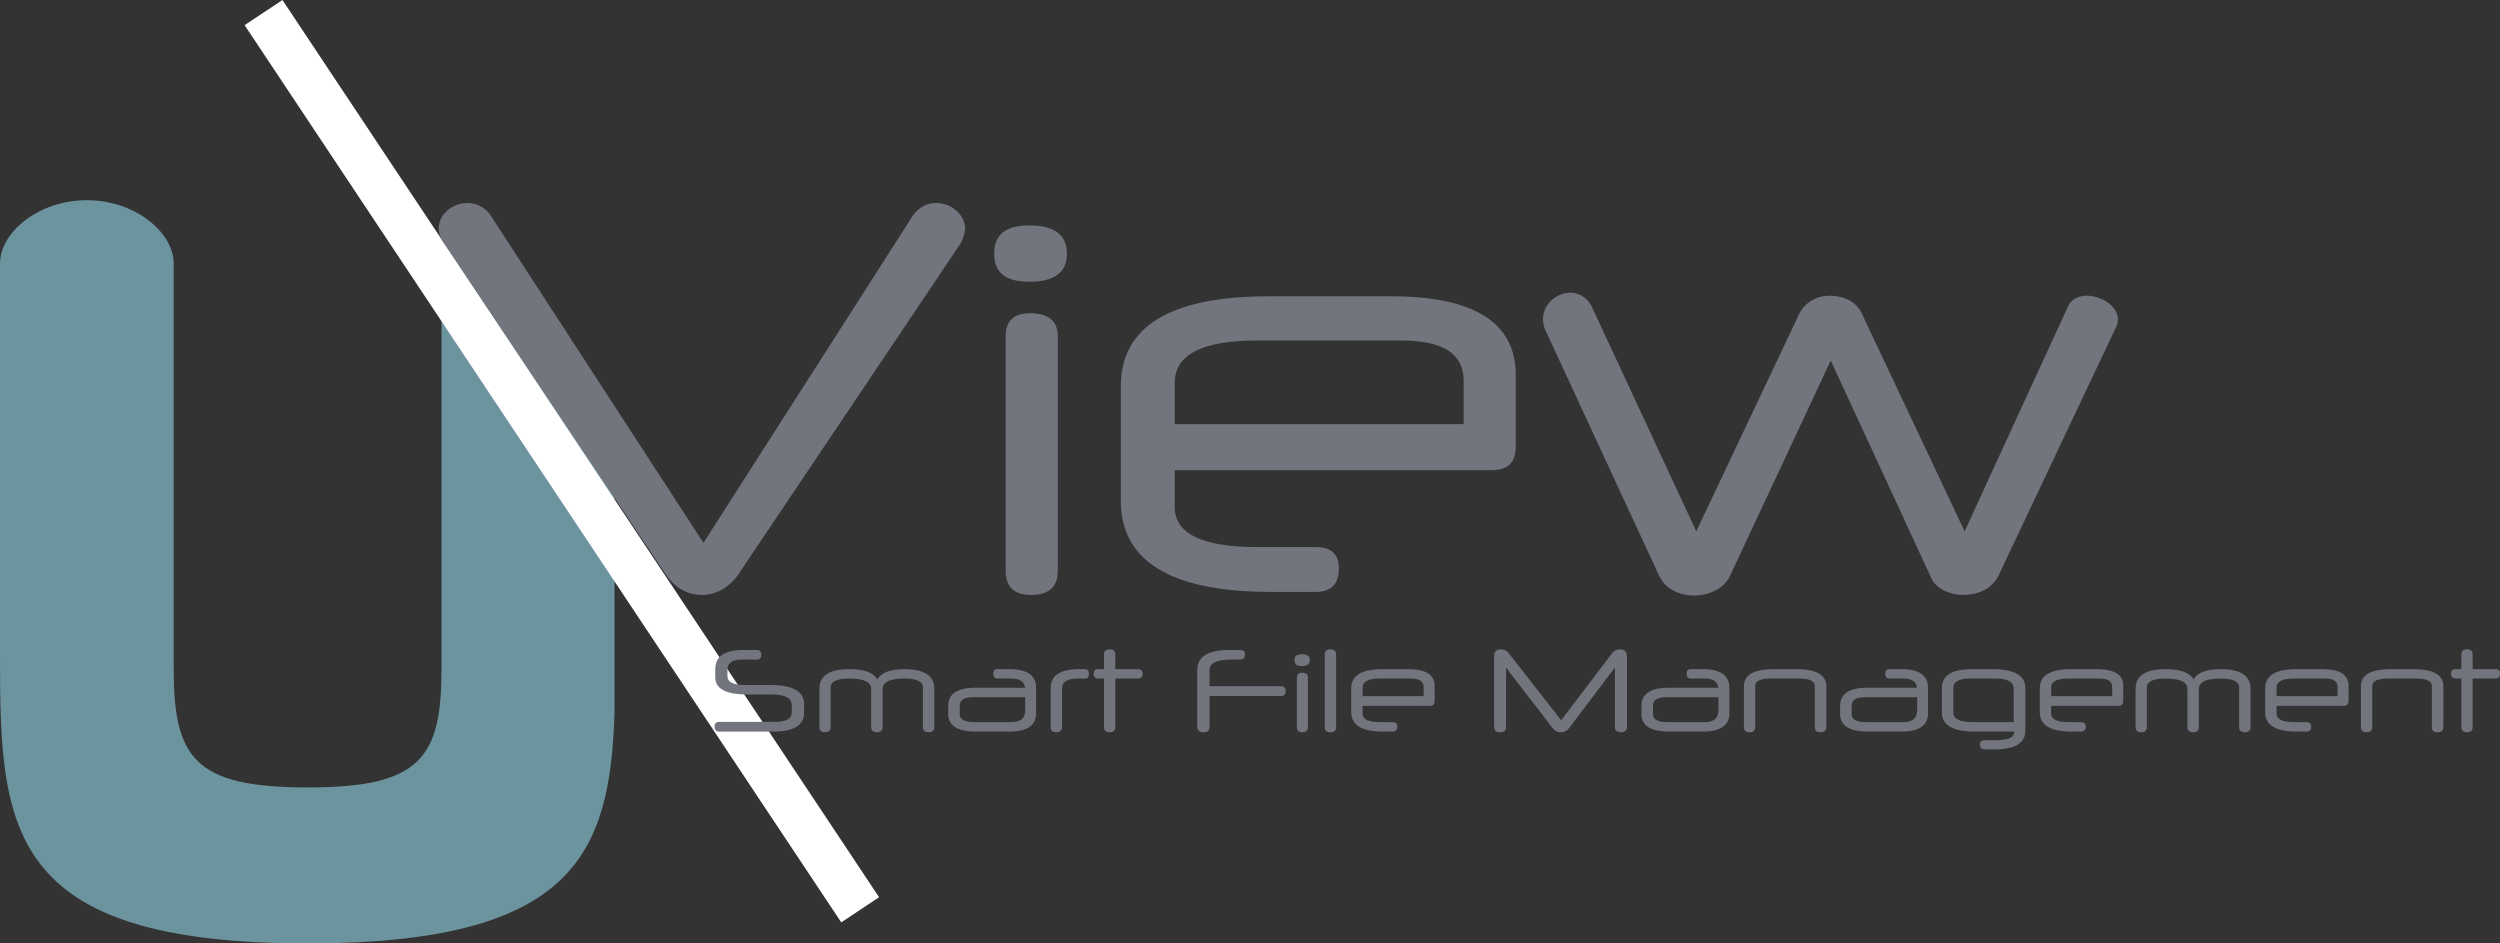 <?xml version="1.0" encoding="UTF-8" standalone="no"?>
<svg
   xmlns:dc="http://purl.org/dc/elements/1.1/"
   xmlns:cc="http://creativecommons.org/ns#"
   xmlns:rdf="http://www.w3.org/1999/02/22-rdf-syntax-ns#"
   xmlns:svg="http://www.w3.org/2000/svg"
   xmlns="http://www.w3.org/2000/svg"
   viewBox="0 0 343.987 129.812"
   height="129.812"
   width="343.987"
   xml:space="preserve"
   version="1.1"
   id="svg3355"><rect x="0" y="0" width="343.987" height="129.812" fill="#333333" stroke="none"/><defs
     id="defs3359" /><g
     transform="matrix(1.25,0,0,-1.25,0,129.812)"
     id="g3363"><g
       transform="scale(0.1,0.1)"
       id="g3365"><path
         id="path3367"
         style="fill:#6c949f;fill-opacity:1;fill-rule:nonzero;stroke:none"
         d="m 486.012,302.953 c 0,-98.828 -22.684,-131.23 -147.422,-131.23 -124.742,0 -147.422,32.402 -147.422,131.23 l 0,445.504 c 0,34.016 -42.121,69.656 -95.578,69.656 C 42.117,818.113 0,782.473 0,748.457 L 0,315.902 C 0,126.371 6.48,0 338.59,0 632.66,0 671.387,99.125 676.41,253.422 l 0,242.519 -183.328,273.844 c -5.664,-8.781 -7.07,-12.027 -7.07,-21.328 l 0,-445.504" /><path
         id="path3369"
         style="fill:#72757d;fill-opacity:1;fill-rule:nonzero;stroke:none"
         d="M 290.082,1024.65 946.84,37.031" /><path
         id="path3371"
         style="fill:none;stroke:#ffffff;stroke-width:50;stroke-linecap:butt;stroke-linejoin:miter;stroke-miterlimit:4;stroke-dasharray:none;stroke-opacity:1"
         d="M 290.082,1024.65 946.84,37.031" /><path
         id="path3373"
         style="fill:#72757d;fill-opacity:1;fill-rule:nonzero;stroke:none"
         d="m 885.082,253.891 c 0,-13.672 -11.266,-20.703 -33.797,-20.703 l -59.719,0 c -3.238,0 -4.929,1.824 -4.929,5.625 0,3.378 1.691,5.078 4.929,5.078 l 61.547,0 c 12.395,0 18.45,3.515 18.45,10.703 l 0,7.746 c 0,7.742 -7.325,11.687 -21.969,11.687 l -27.184,0 c -23.379,0 -35.066,6.336 -35.066,18.868 l 0,9.023 c 0,14.219 10.277,21.113 30.703,21.113 l 14.926,0 c 3.379,0 5.07,-1.679 5.07,-5.351 0,-3.516 -1.691,-5.207 -5.07,-5.207 l -17.039,0 c -10.141,0 -15.211,-3.946 -15.211,-11.407 l 0,-6.902 c 0,-6.476 6.617,-9.719 19.574,-9.719 l 27.601,0 c 24.653,0 37.184,-6.757 37.184,-20.984 l 0,-9.57" /><path
         id="path3375"
         style="fill:#72757d;fill-opacity:1;fill-rule:nonzero;stroke:none"
         d="m 1028.42,238.109 c 0,-3.8 -2.11,-5.625 -6.34,-5.625 -4.08,0 -6.19,1.825 -6.19,5.625 l 0,43.661 c 0,6.621 -6.76,9.855 -20.281,9.855 -16.054,0 -24.086,-3.937 -24.086,-11.68 l 0,-41.836 c 0,-3.8 -2.109,-5.625 -6.054,-5.625 -4.364,0 -6.481,1.825 -6.481,5.625 l 0,41.836 c 0,7.743 -8.027,11.68 -24.082,11.68 -13.66,0 -20.558,-3.379 -20.558,-9.855 l 0,-43.661 c 0,-3.8 -2.118,-5.625 -6.34,-5.625 -4.086,0 -6.055,1.825 -6.055,5.625 l 0,42.11 c 0,14.511 10.981,21.699 32.953,21.699 16.199,0 26.621,-3.672 30.703,-11.27 4.508,7.598 14.508,11.27 30,11.27 21.831,0 32.811,-7.188 32.811,-21.699 l 0,-42.11" /><path
         id="path3377"
         style="fill:#72757d;fill-opacity:1;fill-rule:nonzero;stroke:none"
         d="m 1128.52,271.066 -57.46,0 c -9.72,0 -14.65,-3.093 -14.65,-9.296 l 0,-9.43 c 0,-5.774 5.35,-8.742 15.64,-8.742 l 41.4,0 c 10.14,0 15.07,4.375 15.07,13.242 l 0,14.226 z m 11.97,-17.742 c 0,-13.379 -9.86,-20.136 -29.29,-20.136 l -36.62,0 c -20.7,0 -30.84,6.472 -30.84,19.296 l 0,9.004 c 0,13.242 10,20 30.14,20 l 54.5,0 c -0.85,6.758 -5.77,10.137 -15.21,10.137 l -15.21,0 c -2.96,0 -4.51,1.836 -4.51,5.352 0,3.378 1.55,4.941 4.51,4.941 l 13.24,0 c 19.43,0 29.29,-6.77 29.29,-20.566 l 0,-28.028" /><path
         id="path3379"
         style="fill:#72757d;fill-opacity:1;fill-rule:nonzero;stroke:none"
         d="m 1186.94,291.625 c -11.97,0 -17.89,-3.516 -17.89,-10.559 l 0,-42.957 c 0,-3.8 -2.11,-5.625 -6.34,-5.625 -4.22,0 -6.19,1.825 -6.19,5.625 l 0,42.957 c 0,13.938 10.42,20.852 31.68,20.852 l 5.78,0 c 3.1,0 4.65,-1.563 4.65,-5.078 0,-3.516 -1.27,-5.215 -3.95,-5.215 l -7.74,0" /><path
         id="path3381"
         style="fill:#72757d;fill-opacity:1;fill-rule:nonzero;stroke:none"
         d="m 1227.63,291.625 0,-53.516 c 0,-3.8 -2.12,-5.625 -6.06,-5.625 -4.36,0 -6.34,1.825 -6.34,5.625 l 0,53.516 -6.19,0 c -3.53,0 -5.22,1.836 -5.22,5.352 0,3.378 1.69,4.941 5.22,4.941 l 6.19,0 0,16.328 c 0,3.672 2.11,5.496 6.48,5.496 3.94,0 5.92,-1.824 5.92,-5.496 l 0,-16.328 24.92,0 c 3.52,0 5.21,-1.563 5.21,-5.078 0,-3.516 -1.69,-5.215 -5.21,-5.215 l -24.92,0" /><path
         id="path3383"
         style="fill:#72757d;fill-opacity:1;fill-rule:nonzero;stroke:none"
         d="m 1331.39,272.34 0,-34.094 c 0,-3.789 -2.25,-5.762 -6.61,-5.762 -4.65,0 -6.91,1.973 -6.91,5.762 l 0,62.402 c 0,15.059 11.69,22.383 35.21,22.383 l 11.97,0 c 3.52,0 5.36,-1.543 5.36,-4.922 0,-3.808 -1.84,-5.636 -5.36,-5.636 l -10.56,0 c -15.35,0 -23.1,-3.946 -23.1,-11.688 l 0,-17.597 78.59,0 c 3.52,0 5.21,-1.7 5.21,-5.215 0,-3.672 -1.69,-5.633 -5.21,-5.633 l -78.59,0" /><path
         id="path3385"
         style="fill:#72757d;fill-opacity:1;fill-rule:nonzero;stroke:none"
         d="m 1439.67,238.109 c 0,-3.8 -2.11,-5.625 -6.19,-5.625 -3.95,0 -5.92,1.825 -5.92,5.625 l 0,54.512 c 0,3.516 1.82,5.352 5.62,5.352 4.38,0 6.49,-1.836 6.49,-5.352 l 0,-54.512 z m -6.62,67.188 c -5.49,0 -8.17,2.109 -8.17,6.473 0,4.503 2.68,6.613 8.17,6.613 5.78,0 8.73,-2.11 8.73,-6.613 0,-4.364 -2.95,-6.473 -8.73,-6.473" /><path
         id="path3387"
         style="fill:#72757d;fill-opacity:1;fill-rule:nonzero;stroke:none"
         d="m 1470.78,238.109 c 0,-3.8 -2.11,-5.625 -6.19,-5.625 -4.38,0 -6.35,1.825 -6.35,5.625 l 0,80.137 c 0,3.672 1.97,5.496 6.2,5.496 4.23,0 6.34,-1.824 6.34,-5.496 l 0,-80.137" /><path
         id="path3389"
         style="fill:#72757d;fill-opacity:1;fill-rule:nonzero;stroke:none"
         d="m 1499.93,272.191 67.18,0 0,10.137 c 0,6.211 -4.79,9.297 -14.5,9.297 l -33.53,0 c -12.67,0 -19.15,-3.234 -19.15,-9.855 l 0,-9.579 z m 79.29,-5.07 c 0,-3.933 -1.83,-5.633 -5.64,-5.633 l -73.65,0 0,-8.593 c 0,-6.192 6.48,-9.297 19.15,-9.297 l 13.66,0 c 3.53,0 5.36,-1.543 5.36,-5.059 0,-3.527 -1.83,-5.351 -5.36,-5.351 l -10.42,0 c -23.37,0 -34.93,7.175 -34.93,21.257 l 0,26.477 c 0,13.945 11.41,20.996 34.51,20.996 l 28.17,0 c 19.43,0 29.15,-6.066 29.15,-18.32 l 0,-16.477" /><path
         id="path3391"
         style="fill:#72757d;fill-opacity:1;fill-rule:nonzero;stroke:none"
         d="m 1790.86,238.246 c 0,-3.789 -2.26,-5.762 -6.9,-5.762 -4.09,0 -6.34,1.973 -6.34,5.762 l 0,65.496 -50.28,-66.472 c -2.4,-3.243 -5.35,-4.786 -9.01,-4.786 -4.09,0 -7.04,1.543 -9.44,4.786 l -51.13,66.328 0,-65.352 c 0,-3.789 -2.11,-5.762 -6.47,-5.762 -4.51,0 -6.62,1.973 -6.62,5.762 l 0,77.891 c 0,5.066 2.39,7.605 7.46,7.605 3.52,0 6.48,-1.551 8.88,-4.648 l 57.46,-73.375 56.33,74.082 c 1.98,2.527 5.07,3.941 8.17,3.941 5.35,0 7.89,-2.683 7.89,-7.89 l 0,-77.606" /><path
         id="path3393"
         style="fill:#72757d;fill-opacity:1;fill-rule:nonzero;stroke:none"
         d="m 1891.65,271.066 -57.46,0 c -9.73,0 -14.65,-3.093 -14.65,-9.296 l 0,-9.43 c 0,-5.774 5.35,-8.742 15.63,-8.742 l 41.41,0 c 10.14,0 15.07,4.375 15.07,13.242 l 0,14.226 z m 11.96,-17.742 c 0,-13.379 -9.85,-20.136 -29.28,-20.136 l -36.62,0 c -20.71,0 -30.84,6.472 -30.84,19.296 l 0,9.004 c 0,13.242 10,20 30.13,20 l 54.5,0 c -0.84,6.758 -5.77,10.137 -15.2,10.137 l -15.22,0 c -2.95,0 -4.5,1.836 -4.5,5.352 0,3.378 1.55,4.941 4.5,4.941 l 13.25,0 c 19.43,0 29.28,-6.77 29.28,-20.566 l 0,-28.028" /><path
         id="path3395"
         style="fill:#72757d;fill-opacity:1;fill-rule:nonzero;stroke:none"
         d="m 2010.34,238.109 c 0,-3.8 -2.11,-5.625 -6.34,-5.625 -4.36,0 -6.33,1.825 -6.33,5.625 l 0,45.079 c 0,5.625 -5.78,8.437 -17.04,8.437 l -31.41,0 c -11.27,0 -17.19,-2.812 -17.19,-8.437 l 0,-45.079 c 0,-3.8 -2.11,-5.625 -6.19,-5.625 -4.23,0 -6.2,1.825 -6.2,5.625 l 0,45.079 c 0,12.531 10.99,18.73 33.09,18.73 l 24.23,0 c 22.26,0 33.38,-6.199 33.38,-18.73 l 0,-45.079" /><path
         id="path3397"
         style="fill:#72757d;fill-opacity:1;fill-rule:nonzero;stroke:none"
         d="m 2110.31,271.066 -57.46,0 c -9.72,0 -14.65,-3.093 -14.65,-9.296 l 0,-9.43 c 0,-5.774 5.35,-8.742 15.63,-8.742 l 41.4,0 c 10.15,0 15.08,4.375 15.08,13.242 l 0,14.226 z m 11.98,-17.742 c 0,-13.379 -9.87,-20.136 -29.3,-20.136 l -36.62,0 c -20.71,0 -30.84,6.472 -30.84,19.296 l 0,9.004 c 0,13.242 10,20 30.13,20 l 54.51,0 c -0.84,6.758 -5.78,10.137 -15.21,10.137 l -15.21,0 c -2.96,0 -4.51,1.836 -4.51,5.352 0,3.378 1.55,4.941 4.51,4.941 l 13.24,0 c 19.43,0 29.3,-6.77 29.3,-20.566 l 0,-28.028" /><path
         id="path3399"
         style="fill:#72757d;fill-opacity:1;fill-rule:nonzero;stroke:none"
         d="m 2216.61,243.598 0,36.621 c 0,7.469 -6.62,11.406 -19.86,11.406 l -28.17,0 c -12.25,0 -18.44,-3.516 -18.44,-10.273 l 0,-27.325 c 0,-7.043 7.17,-10.429 21.4,-10.429 l 45.07,0 z m 12.81,-9.434 c 0,-13.652 -11.4,-20.559 -34.08,-20.559 l -10.42,0 c -3.66,0 -5.49,1.692 -5.49,5.071 0,3.515 1.83,5.066 5.49,5.066 l 11.97,0 c 13.38,0 20.14,2.824 20.14,8.598 l 0,0.848 -42.96,0 c -24.36,0 -36.47,7.031 -36.47,20.703 l 0,27.175 c 0,13.938 10.98,20.852 33.24,20.852 l 22.39,0 c 24.08,0 36.19,-6.914 36.19,-20.996 l 0,-46.758" /><path
         id="path3401"
         style="fill:#72757d;fill-opacity:1;fill-rule:nonzero;stroke:none"
         d="m 2257.85,272.191 67.18,0 0,10.137 c 0,6.211 -4.79,9.297 -14.5,9.297 l -33.53,0 c -12.67,0 -19.15,-3.234 -19.15,-9.855 l 0,-9.579 z m 79.29,-5.07 c 0,-3.933 -1.83,-5.633 -5.64,-5.633 l -73.65,0 0,-8.593 c 0,-6.192 6.48,-9.297 19.15,-9.297 l 13.66,0 c 3.53,0 5.36,-1.543 5.36,-5.059 0,-3.527 -1.83,-5.351 -5.36,-5.351 l -10.42,0 c -23.37,0 -34.93,7.175 -34.93,21.257 l 0,26.477 c 0,13.945 11.41,20.996 34.51,20.996 l 28.17,0 c 19.43,0 29.15,-6.066 29.15,-18.32 l 0,-16.477" /><path
         id="path3403"
         style="fill:#72757d;fill-opacity:1;fill-rule:nonzero;stroke:none"
         d="m 2477.24,238.109 c 0,-3.8 -2.11,-5.625 -6.34,-5.625 -4.08,0 -6.19,1.825 -6.19,5.625 l 0,43.661 c 0,6.621 -6.77,9.855 -20.29,9.855 -16.05,0 -24.08,-3.937 -24.08,-11.68 l 0,-41.836 c 0,-3.8 -2.12,-5.625 -6.05,-5.625 -4.37,0 -6.49,1.825 -6.49,5.625 l 0,41.836 c 0,7.743 -8.02,11.68 -24.08,11.68 -13.66,0 -20.57,-3.379 -20.57,-9.855 l 0,-43.661 c 0,-3.8 -2.11,-5.625 -6.33,-5.625 -4.09,0 -6.06,1.825 -6.06,5.625 l 0,42.11 c 0,14.511 10.99,21.699 32.96,21.699 16.2,0 26.62,-3.672 30.7,-11.27 4.51,7.598 14.51,11.27 30,11.27 21.83,0 32.82,-7.188 32.82,-21.699 l 0,-42.11" /><path
         id="path3405"
         style="fill:#72757d;fill-opacity:1;fill-rule:nonzero;stroke:none"
         d="m 2505.94,272.191 67.18,0 0,10.137 c 0,6.211 -4.79,9.297 -14.51,9.297 l -33.52,0 c -12.68,0 -19.15,-3.234 -19.15,-9.855 l 0,-9.579 z m 79.28,-5.07 c 0,-3.933 -1.82,-5.633 -5.63,-5.633 l -73.65,0 0,-8.593 c 0,-6.192 6.47,-9.297 19.15,-9.297 l 13.66,0 c 3.53,0 5.35,-1.543 5.35,-5.059 0,-3.527 -1.82,-5.351 -5.35,-5.351 l -10.42,0 c -23.38,0 -34.93,7.175 -34.93,21.257 l 0,26.477 c 0,13.945 11.4,20.996 34.51,20.996 l 28.16,0 c 19.44,0 29.15,-6.066 29.15,-18.32 l 0,-16.477" /><path
         id="path3407"
         style="fill:#72757d;fill-opacity:1;fill-rule:nonzero;stroke:none"
         d="m 2689.55,238.109 c 0,-3.8 -2.11,-5.625 -6.34,-5.625 -4.36,0 -6.33,1.825 -6.33,5.625 l 0,45.079 c 0,5.625 -5.78,8.437 -17.05,8.437 l -31.4,0 c -11.27,0 -17.19,-2.812 -17.19,-8.437 l 0,-45.079 c 0,-3.8 -2.11,-5.625 -6.19,-5.625 -4.23,0 -6.2,1.825 -6.2,5.625 l 0,45.079 c 0,12.531 10.98,18.73 33.09,18.73 l 24.23,0 c 22.26,0 33.38,-6.199 33.38,-18.73 l 0,-45.079" /><path
         id="path3409"
         style="fill:#72757d;fill-opacity:1;fill-rule:nonzero;stroke:none"
         d="m 2721.77,291.625 0,-53.516 c 0,-3.8 -2.11,-5.625 -6.06,-5.625 -4.36,0 -6.33,1.825 -6.33,5.625 l 0,53.516 -6.2,0 c -3.52,0 -5.21,1.836 -5.21,5.352 0,3.378 1.69,4.941 5.21,4.941 l 6.2,0 0,16.328 c 0,3.672 2.11,5.496 6.48,5.496 3.94,0 5.91,-1.824 5.91,-5.496 l 0,-16.328 24.93,0 c 3.52,0 5.21,-1.563 5.21,-5.078 0,-3.516 -1.69,-5.215 -5.21,-5.215 l -24.93,0" /><path
         id="path3411"
         style="fill:#72757d;fill-opacity:1;fill-rule:nonzero;stroke:none"
         d="m 774.313,440.961 230.047,359.414 c 6.67,10 16,14.668 26.01,14.668 16.67,0 32,-12.672 32,-28.672 -0.67,-4.668 -2,-10.668 -4.66,-15.336 L 813.652,407.621 c -10,-15.332 -25.336,-24.004 -40.672,-24.004 -16.007,0 -30.011,7.332 -40.675,23.34 L 488.918,770.363 c -4,5.34 -6.004,11.34 -6.004,16.676 0,16.004 15.34,28.004 32.008,28.004 8.668,0 18.672,-4 25.344,-14.004 L 774.313,440.961" /><path
         id="path3413"
         style="fill:#72757d;fill-opacity:1;fill-rule:nonzero;stroke:none"
         d="m 1164.38,410.297 c 0,-18.008 -10,-26.68 -29.34,-26.68 -18.67,0 -28,8.672 -28,26.68 l 0,258.047 c 0,16.668 8.66,25.34 26.67,25.34 20.67,0 30.67,-8.672 30.67,-25.34 l 0,-258.047 z m -31.34,318.062 c -26,0 -38.67,10 -38.67,30.672 0,21.34 12.67,31.34 38.67,31.34 27.34,0 41.34,-10 41.34,-31.34 0,-20.672 -14,-30.672 -41.34,-30.672" /><path
         id="path3415"
         style="fill:#72757d;fill-opacity:1;fill-rule:nonzero;stroke:none"
         d="m 1293.07,571.66 318.06,0 0,48.008 c 0,29.34 -22.66,44.008 -68.68,44.008 l -158.7,0 c -60.01,0 -90.68,-15.336 -90.68,-46.676 l 0,-45.34 z m 375.41,-24.004 c 0,-18.672 -8.67,-26.676 -26.67,-26.676 l -348.74,0 0,-40.675 c 0,-29.344 30.67,-44.012 90.68,-44.012 l 64.69,0 c 16.66,0 25.33,-7.332 25.33,-24.004 0,-16.672 -8.67,-25.332 -25.33,-25.332 l -49.35,0 c -110.69,0 -165.37,34.004 -165.37,100.684 l 0,125.363 c 0,66.008 54.01,99.348 163.37,99.348 l 133.36,0 c 92.02,0 138.03,-28.672 138.03,-86.684 l 0,-78.012" /><path
         id="path3417"
         style="fill:#72757d;fill-opacity:1;fill-rule:nonzero;stroke:none"
         d="m 2199.92,404.953 c -6.67,-14.004 -22.01,-21.336 -38.68,-21.336 -15.33,0 -31.34,7.332 -36.01,20 L 2015.21,641.676 1903.86,403.617 c -6.67,-13.332 -23.34,-20.664 -38.68,-20.664 -16.67,0 -32.01,7.332 -38.68,21.34 l -125.36,270.719 c -2,4.668 -2.66,8.004 -2.66,12.004 0,17.339 15.34,29.339 30.67,29.339 8,0 18.01,-5.335 22.68,-14.667 l 115.35,-248.051 112.69,238.047 c 6.67,14.668 20.67,21.336 34.01,21.336 14.66,0 30.01,-6 36,-20.668 l 112.7,-238.715 114.02,248.051 c 3.33,7.335 11.34,11.332 20.68,11.332 14.66,0 34,-10.668 34,-26.004 0,-4 -0.66,-6.664 -2.67,-10 L 2199.92,404.953" /></g></g></svg>